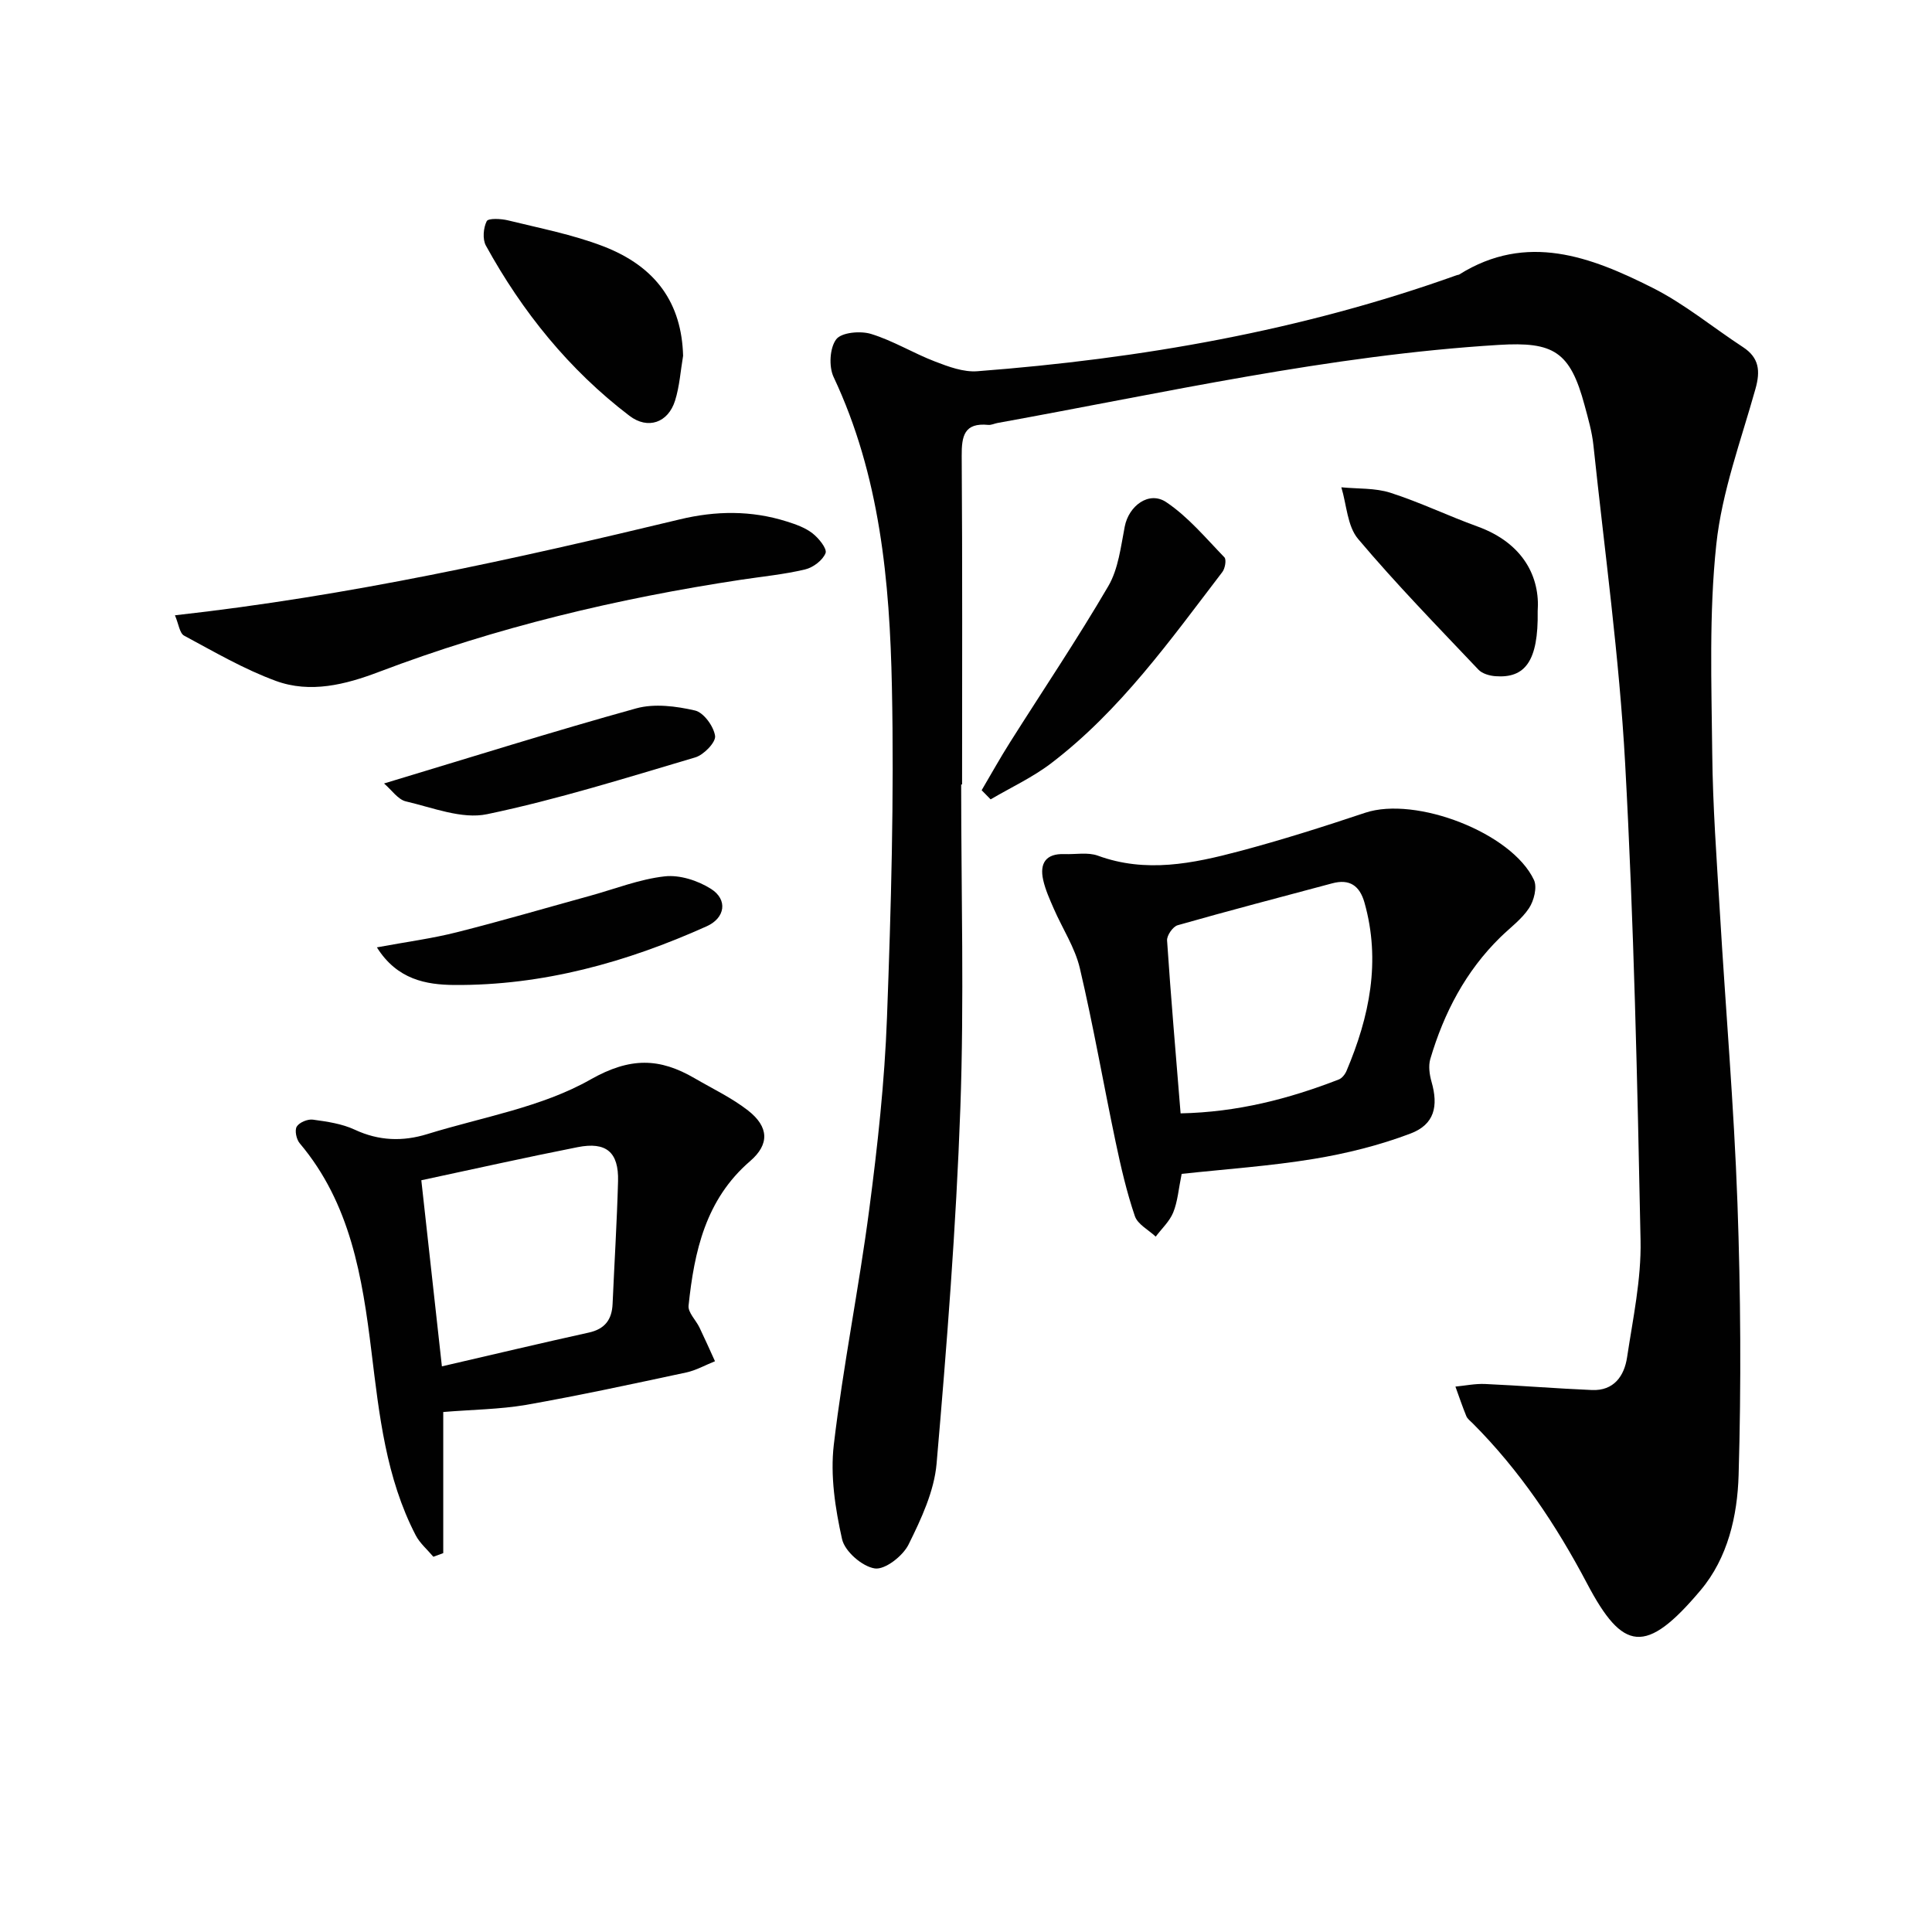 <svg enable-background="new 0 0 400 400" viewBox="0 0 400 400" xmlns="http://www.w3.org/2000/svg"><g fill="#010101"><path d="m199 162.43c0 22.33.63 44.69-.17 66.99-.88 24.57-2.8 49.11-4.92 73.61-.5 5.73-3.19 11.47-5.8 16.74-1.17 2.37-4.86 5.26-6.98 4.96-2.6-.38-6.22-3.52-6.79-6.06-1.42-6.35-2.46-13.15-1.71-19.55 1.92-16.31 5.21-32.46 7.34-48.75 1.73-13.17 3.18-26.43 3.67-39.69.85-22.79 1.49-45.63 1.02-68.42-.45-21.94-2.47-43.81-12.07-64.2-1.02-2.16-.81-6.03.54-7.81 1.09-1.44 5.02-1.79 7.22-1.11 4.57 1.4 8.75 3.99 13.24 5.71 2.78 1.07 5.89 2.23 8.75 2.01 33.9-2.59 67.18-8.39 99.3-19.9.16-.06.35-.04.48-.13 13.99-8.75 27.23-3.68 40.01 2.75 6.63 3.33 12.48 8.2 18.74 12.29 3.38 2.21 3.61 4.97 2.58 8.64-2.99 10.68-6.95 21.31-8.11 32.22-1.52 14.28-.99 28.81-.84 43.23.11 10.96.92 21.92 1.58 32.87 1.19 20.09 2.92 40.15 3.64 60.25.67 18.76.79 37.58.24 56.34-.25 8.4-2.22 17.11-7.86 23.81-11.4 13.55-16.12 12.64-23.51-1.37-6.4-12.14-13.96-23.44-23.7-33.19-.47-.47-1.08-.91-1.31-1.49-.82-2-1.51-4.06-2.25-6.1 2.05-.2 4.1-.63 6.14-.54 7.38.33 14.75.94 22.13 1.25 4.53.19 6.69-2.9 7.27-6.78 1.21-8.02 2.95-16.12 2.79-24.16-.66-32.93-1.39-65.88-3.19-98.77-1.21-22.02-4.25-43.94-6.57-65.9-.29-2.78-1.09-5.52-1.82-8.24-3-11.17-6.4-13.23-17.8-12.53-35.1 2.15-69.29 9.93-103.74 16.16-.65.12-1.31.46-1.94.4-4.97-.49-5.52 2.3-5.49 6.43.16 22.67.08 45.33.08 68-.07.03-.13.03-.19.03z"/><path d="m244.65 243.04c-.65 3.18-.83 5.74-1.75 7.99-.75 1.85-2.38 3.34-3.62 5-1.49-1.4-3.74-2.54-4.32-4.25-1.7-4.99-2.89-10.17-3.98-15.34-2.52-11.98-4.61-24.06-7.41-35.98-1.01-4.28-3.59-8.18-5.38-12.29-.85-1.95-1.75-3.93-2.21-5.98-.77-3.45.55-5.5 4.38-5.36 2.33.09 4.87-.43 6.95.33 9.94 3.64 19.65 1.63 29.27-.92 8.78-2.33 17.46-5.09 26.08-7.97 10.44-3.48 30.35 4.13 34.93 13.92.7 1.51 0 4.29-1.02 5.83-1.52 2.31-3.91 4.04-5.93 6.02-7.2 7.04-11.69 15.67-14.51 25.21-.42 1.43-.17 3.23.25 4.71 1.46 5.08.61 8.84-4.33 10.72-6.43 2.44-13.26 4.14-20.06 5.26-8.98 1.48-18.11 2.1-27.34 3.1zm-.22-12.53c11.74-.24 22.38-2.99 32.74-7.01.68-.26 1.31-1.07 1.61-1.78 4.76-11.23 7.14-22.73 3.72-34.85-.99-3.49-3.07-4.95-6.66-3.99-10.68 2.86-21.39 5.65-32.02 8.68-.99.28-2.26 2.12-2.19 3.15.78 11.71 1.8 23.42 2.8 35.8z"/><path d="m91.77 292.34v29.22c-.68.25-1.37.5-2.05.75-1.23-1.47-2.78-2.78-3.65-4.44-6.17-11.9-7.56-24.98-9.16-38.01-1.89-15.42-4.32-30.67-14.86-43.16-.69-.81-1.08-2.68-.61-3.45.53-.87 2.26-1.59 3.34-1.44 2.94.4 6.02.84 8.67 2.08 4.99 2.33 9.95 2.48 15.02.91 11.38-3.52 23.64-5.54 33.77-11.29 8.27-4.69 14.33-4.49 21.59-.26 3.72 2.17 7.68 4.04 11.05 6.67 4.31 3.37 4.48 6.99.42 10.48-9.22 7.94-11.56 18.69-12.74 29.92-.15 1.41 1.52 2.99 2.26 4.53 1.11 2.31 2.15 4.65 3.21 6.98-1.99.79-3.91 1.89-5.97 2.33-11.03 2.36-22.06 4.75-33.16 6.71-5.48.93-11.12.97-17.13 1.47zm-4.54-47.98c1.37 12.37 2.8 25.29 4.26 38.53 10.45-2.42 20.43-4.79 30.44-7 3.32-.74 4.76-2.69 4.9-5.93.37-8.47.9-16.93 1.13-25.4.16-6.02-2.44-8.23-8.38-7.05-10.69 2.11-21.31 4.49-32.35 6.85z"/><path d="m36.22 127.39c36.09-4.01 70.37-11.65 104.53-19.86 7.43-1.79 14.78-1.88 22.08.42 1.88.59 3.86 1.28 5.38 2.46 1.29 1 3.07 3.19 2.71 4.11-.59 1.49-2.58 2.99-4.25 3.38-4.34 1.03-8.82 1.46-13.25 2.13-25.62 3.88-50.7 9.86-74.97 19.08-6.94 2.64-14.22 4.48-21.35 1.86-6.6-2.42-12.77-6.03-18.99-9.37-.93-.51-1.12-2.42-1.89-4.21z"/><path d="m203.24 163.61c1.95-3.31 3.82-6.68 5.88-9.93 6.8-10.77 13.93-21.35 20.35-32.34 2.08-3.57 2.58-8.15 3.4-12.34.83-4.26 5-7.43 8.58-5.04 4.54 3.04 8.19 7.44 12.05 11.43.45.47.14 2.3-.42 3.03-10.79 14.11-21.13 28.68-35.44 39.6-3.84 2.93-8.34 5.01-12.54 7.48-.63-.64-1.24-1.26-1.86-1.89z"/><path d="m141.43 73.66c-.53 3.1-.73 6.3-1.66 9.27-1.44 4.61-5.65 6.06-9.46 3.15-12.49-9.52-22.17-21.52-29.71-35.23-.73-1.33-.53-3.67.17-5.06.33-.65 2.98-.52 4.43-.16 6.58 1.62 13.32 2.92 19.62 5.33 11.17 4.28 16.31 11.98 16.61 22.7z"/><path d="m318.36 126.54c.17 10.39-2.64 13.92-8.75 13.46-1.21-.09-2.72-.52-3.51-1.35-8.44-8.91-17.03-17.71-24.93-27.08-2.23-2.65-2.36-7.07-3.46-10.68 3.4.34 6.98.11 10.16 1.13 6.13 1.97 11.98 4.8 18.04 6.99 9.57 3.47 12.96 10.58 12.45 17.53z"/><path d="m78.03 196.14c6.23-1.15 11.47-1.84 16.56-3.13 9.28-2.34 18.47-5.04 27.7-7.58 5.1-1.41 10.13-3.41 15.33-3.99 3.1-.35 6.87.87 9.58 2.59 3.53 2.23 2.94 6.02-.87 7.74-16.63 7.48-33.97 12.29-52.31 12.16-5.75-.05-11.8-1.09-15.99-7.79z"/><path d="m79.51 162.21c17.98-5.42 35.01-10.78 52.21-15.55 3.77-1.04 8.26-.46 12.17.44 1.79.41 3.87 3.27 4.16 5.26.19 1.31-2.34 3.93-4.1 4.45-14.29 4.23-28.56 8.72-43.11 11.76-5.21 1.09-11.25-1.36-16.8-2.65-1.64-.38-2.91-2.32-4.53-3.71z"/></g></svg>